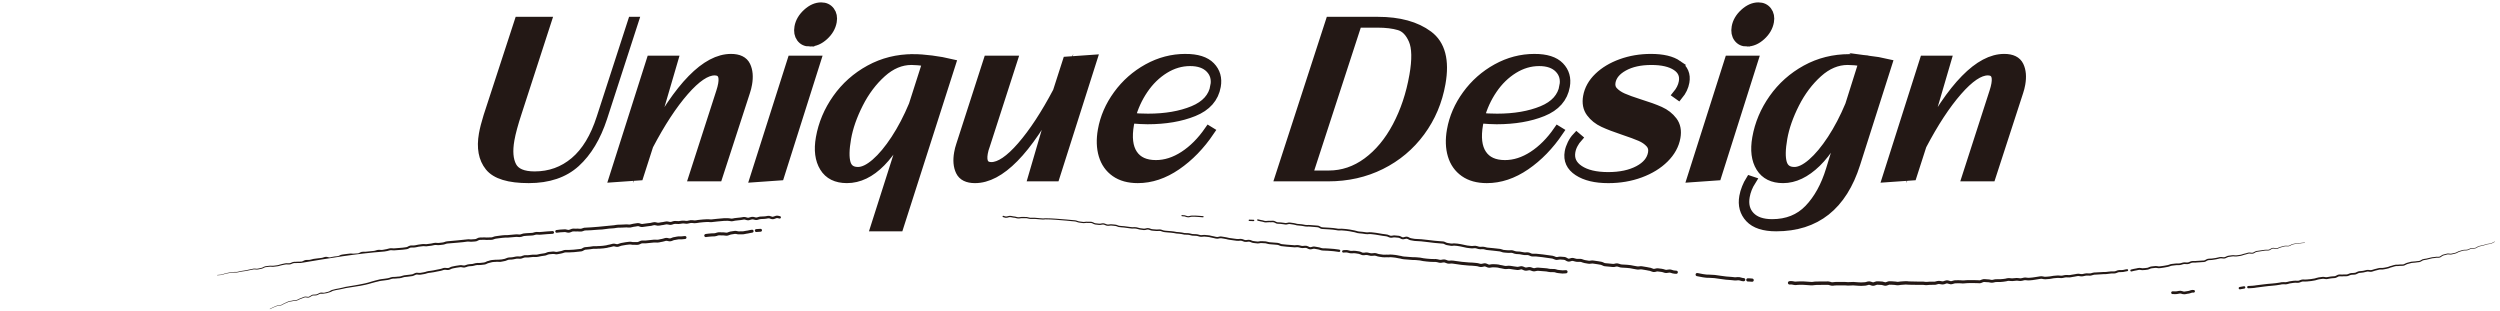 <?xml version="1.0" encoding="UTF-8"?><svg id="_イヤー_2" xmlns="http://www.w3.org/2000/svg" width="724" height="90" viewBox="0 0 724 90"><defs><style>.cls-1,.cls-2{fill:none;}.cls-3{fill:#231815;}.cls-2{stroke:#231815;stroke-miterlimit:10;stroke-width:2.62px;}</style></defs><g id="_イヤー_9"><g id="unique_design"><g id="unique_design-2"><g><path class="cls-3" d="M264.469,16.988c-4.573,0-8.779,1.051-12.617,3.151-3.84,2.102-6.999,4.911-9.479,8.427-2.48,3.517-4.079,7.312-4.798,11.385-.612,3.473-.25,6.304,1.09,8.491,1.338,2.186,3.539,3.28,6.601,3.28,6.976,0,13.21-6.345,18.704-19.04l-10.527,32.999h6.917l15.138-47.278c-1.785-.428-3.691-.772-5.719-1.029-2.028-.258-3.798-.386-5.31-.386Zm.014,13.443c-1.542,3.689-3.267,6.991-5.177,9.906-1.909,2.917-3.814,5.2-5.712,6.851-1.9,1.651-3.605,2.476-5.117,2.476-1.822,0-2.968-.804-3.44-2.412-.473-1.609-.425-4.02,.143-7.237,.559-3.173,1.73-6.518,3.513-10.035,1.782-3.515,4.009-6.474,6.68-8.877,2.671-2.4,5.538-3.602,8.599-3.602,1.084,0,2.594,.128,4.525,.386l-4.014,12.543ZM505.925,12.163c1.434,0,2.809-.6,4.125-1.8,1.317-1.2,2.11-2.573,2.383-4.117,.211-1.2,.011-2.208-.601-3.023-.611-.815-1.48-1.222-2.604-1.222-1.395,0-2.751,.601-4.068,1.801-1.315,1.201-2.105,2.551-2.37,4.052-.22,1.244-.034,2.274,.559,3.088,.593,.815,1.451,1.222,2.575,1.222Zm-199.709,14.345c-3.49,6.604-6.948,11.879-10.376,15.824-3.428,3.946-6.344,5.918-8.747,5.918-2.015,0-2.792-1.308-2.331-3.923,.137-.772,.346-1.522,.629-2.251l7.949-24.637h-7.208l-7.948,24.637c-.238,.686-.428,1.437-.572,2.251-.37,2.101-.215,3.859,.465,5.274,.681,1.415,2.105,2.122,4.276,2.122,7.286,0,15.148-7.997,23.589-23.993l-6.873,23.479h6.511l10.825-34.028-7.357,.515-2.833,8.812ZM183.132,6.181l-9.05,27.916c-1.812,5.661-4.369,9.885-7.669,12.672-3.302,2.789-7.161,4.182-11.579,4.182-3.372,0-5.553-.933-6.541-2.798-.988-1.865-1.196-4.428-.621-7.687,.362-2.058,1.083-4.717,2.161-7.976l8.535-26.309h-8.08l-8.982,27.531c-.627,2.016-1.065,3.731-1.314,5.146-.695,3.946-.114,7.075,1.745,9.391,1.858,2.316,5.655,3.473,11.392,3.473,5.697,0,10.229-1.532,13.6-4.599,3.369-3.065,5.976-7.407,7.82-13.026l9.049-27.916h-.465Zm28.565,10.742c-7.248,0-15.091,7.998-23.53,23.993l6.872-23.478h-6.511l-10.825,34.028,7.358-.515,2.833-8.813c3.442-6.561,6.877-11.803,10.301-15.727,3.424-3.923,6.336-5.885,8.74-5.885,2.015,0,2.797,1.286,2.343,3.859-.122,.687-.308,1.415-.561,2.187l-7.948,24.636h7.15l8.006-24.636c.245-.729,.435-1.48,.571-2.251,.371-2.101,.215-3.86-.465-5.275-.68-1.415-2.125-2.123-4.334-2.123Zm6.814,34.542l7.299-.515,10.618-33.513h-7.092l-10.825,34.028Zm15.999-39.302c1.434,0,2.809-.6,4.126-1.8,1.315-1.2,2.109-2.573,2.382-4.117,.211-1.2,.012-2.208-.601-3.023-.612-.815-1.48-1.222-2.604-1.222-1.396,0-2.751,.601-4.067,1.801-1.316,1.201-2.106,2.551-2.371,4.052-.22,1.244-.033,2.274,.56,3.088,.592,.815,1.45,1.222,2.575,1.222Zm306.391,5.211c-2.028-.258-3.798-.386-5.309-.386-4.574,0-8.77,1.051-12.588,3.151-3.821,2.102-6.971,4.911-9.451,8.427-2.479,3.517-4.079,7.312-4.797,11.385-.62,3.517-.259,6.358,1.083,8.523,1.343,2.166,3.525,3.248,6.548,3.248,3.294,0,6.53-1.544,9.71-4.631s6.208-7.954,9.085-14.601l-5.088,16.66c-1.459,4.76-3.553,8.555-6.281,11.386-2.728,2.83-6.262,4.245-10.602,4.245-2.829,0-4.939-.731-6.328-2.187-1.391-1.459-1.877-3.367-1.462-5.724,.272-1.544,.865-3.045,1.782-4.503l-.384-.129c-.378,.6-.738,1.329-1.084,2.187-.345,.857-.588,1.694-.732,2.509-.438,2.486,.125,4.567,1.689,6.239,1.566,1.672,4.131,2.509,7.697,2.509,11.509,0,19.189-6.09,23.044-18.268l9.242-29.01c-1.823-.428-3.75-.772-5.777-1.029Zm-5.238,13.057c-1.542,3.689-3.268,6.991-5.177,9.906-1.909,2.917-3.815,5.2-5.712,6.851-1.9,1.651-3.606,2.476-5.117,2.476-1.822,0-2.978-.804-3.469-2.412-.492-1.609-.454-4.02,.114-7.237,.559-3.173,1.73-6.518,3.513-10.035,1.782-3.515,4.009-6.474,6.681-8.877,2.67-2.4,5.537-3.602,8.598-3.602,1.201,0,2.71,.128,4.525,.386l-3.956,12.543Zm-192.356-13.508c-3.837,0-7.484,.955-10.94,2.863-3.457,1.909-6.348,4.461-8.674,7.655-2.327,3.195-3.811,6.615-4.454,10.26-.477,2.702-.398,5.114,.235,7.236,.633,2.123,1.803,3.785,3.51,4.985,1.707,1.201,3.876,1.8,6.513,1.8,3.836,0,7.583-1.253,11.244-3.762,3.659-2.509,6.878-5.822,9.658-9.939l-.315-.193c-2.134,3.087-4.536,5.499-7.205,7.236-2.67,1.737-5.382,2.605-8.133,2.605-3.062,0-5.267-1.007-6.617-3.023-1.35-2.016-1.692-4.91-1.027-8.685,.121-.685,.231-1.2,.331-1.543,2.062,.172,3.694,.257,4.896,.257,5.154,0,9.61-.761,13.366-2.283,3.756-1.522,5.937-3.999,6.542-7.43,.401-2.272-.145-4.181-1.635-5.724-1.492-1.544-3.923-2.316-7.294-2.316Zm8.522,8.041c-.56,3.174-2.658,5.511-6.294,7.012-3.637,1.501-7.993,2.251-13.069,2.251-1.9,0-3.551-.085-4.954-.258,.785-2.915,2.015-5.606,3.69-8.072,1.675-2.465,3.688-4.427,6.037-5.886,2.35-1.457,4.823-2.187,7.42-2.187,2.519,0,4.434,.675,5.747,2.026,1.311,1.351,1.787,3.056,1.424,5.114Zm232.927-5.918c-.681-1.415-2.125-2.123-4.333-2.123-7.248,0-15.092,7.998-23.531,23.993l6.873-23.478h-6.511l-10.825,34.028,7.356-.515,2.833-8.813c3.443-6.561,6.876-11.803,10.301-15.727,3.424-3.923,6.336-5.885,8.74-5.885,2.015,0,2.797,1.286,2.343,3.859-.122,.687-.308,1.415-.56,2.187l-7.949,24.636h7.15l8.006-24.636c.245-.729,.435-1.48,.571-2.251,.371-2.101,.216-3.86-.464-5.275Zm-84.006-1.608l-10.825,34.028,7.299-.515,10.618-33.513h-7.092Zm-87.084-7.236c-3.597-2.68-8.476-4.02-14.637-4.02h-13.835l-14.625,45.027h14.068c5.581,0,10.675-1.147,15.284-3.441,4.609-2.293,8.431-5.5,11.462-9.617,3.031-4.117,5.009-8.79,5.931-14.023,1.165-6.604-.052-11.246-3.648-13.926Zm-4.221,11.739c-.953,5.403-2.59,10.292-4.911,14.666-2.322,4.374-5.186,7.815-8.593,10.324-3.407,2.509-7.126,3.763-11.156,3.763h-5.988l14.328-43.998h5.754c2.519,0,4.634,.257,6.346,.771,1.71,.515,3.048,1.887,4.012,4.117,.963,2.23,1.032,5.683,.208,10.356Zm76.422-3.184c-1.761-1.222-4.346-1.834-7.757-1.834-3.062,0-5.926,.483-8.597,1.447-2.67,.965-4.869,2.284-6.597,3.957-1.729,1.672-2.779,3.56-3.15,5.661-.325,1.844-.026,3.388,.898,4.631,.924,1.244,2.146,2.219,3.669,2.927,1.522,.708,3.51,1.469,5.962,2.284,2.05,.686,3.641,1.276,4.776,1.769,1.133,.494,2.047,1.125,2.747,1.898,.697,.771,.946,1.716,.75,2.83-.363,2.058-1.72,3.71-4.07,4.953-2.352,1.244-5.271,1.865-8.758,1.865-3.604,0-6.404-.664-8.397-1.994-1.995-1.329-2.798-3.088-2.413-5.274,.136-.773,.402-1.512,.798-2.22,.396-.707,.786-1.275,1.172-1.704l-.303-.257c-.525,.557-.983,1.233-1.375,2.026-.393,.794-.652,1.554-.78,2.283-.416,2.36,.445,4.236,2.582,5.629,2.138,1.394,5.047,2.09,8.729,2.09,3.333,0,6.418-.524,9.258-1.575,2.84-1.05,5.178-2.486,7.011-4.31,1.831-1.822,2.943-3.848,3.336-6.079,.333-1.887,.028-3.451-.915-4.696-.943-1.243-2.179-2.208-3.704-2.894-1.528-.686-3.539-1.415-6.039-2.187-2.017-.643-3.585-1.211-4.699-1.705-1.114-.492-2.014-1.103-2.699-1.833-.686-.729-.934-1.63-.745-2.701,.318-1.802,1.54-3.291,3.666-4.471,2.127-1.179,4.796-1.769,8.015-1.769,3.139,0,5.549,.557,7.232,1.672,1.683,1.116,2.356,2.637,2.016,4.567-.121,.686-.345,1.34-.666,1.961-.324,.622-.683,1.169-1.074,1.64l.362,.258c.987-1.2,1.601-2.487,1.843-3.859,.371-2.101-.326-3.763-2.086-4.985Zm-41.472-1.834c-3.836,0-7.484,.955-10.939,2.863-3.457,1.909-6.348,4.461-8.674,7.655-2.327,3.195-3.811,6.615-4.454,10.26-.477,2.702-.398,5.114,.234,7.236,.633,2.123,1.804,3.785,3.511,4.985,1.707,1.201,3.876,1.8,6.513,1.8,3.837,0,7.584-1.253,11.244-3.762,3.659-2.509,6.878-5.822,9.658-9.939l-.315-.193c-2.134,3.087-4.536,5.499-7.205,7.236-2.67,1.737-5.382,2.605-8.133,2.605-3.062,0-5.267-1.007-6.617-3.023-1.351-2.016-1.692-4.91-1.027-8.685,.121-.685,.23-1.2,.331-1.543,2.062,.172,3.694,.257,4.896,.257,5.154,0,9.61-.761,13.366-2.283,3.756-1.522,5.937-3.999,6.542-7.43,.4-2.272-.145-4.181-1.635-5.724-1.492-1.544-3.923-2.316-7.294-2.316Zm8.523,8.041c-.56,3.174-2.658,5.511-6.294,7.012-3.637,1.501-7.993,2.251-13.069,2.251-1.9,0-3.551-.085-4.954-.258,.785-2.915,2.015-5.606,3.69-8.072,1.675-2.465,3.688-4.427,6.037-5.886,2.35-1.457,4.823-2.187,7.42-2.187,2.519,0,4.434,.675,5.747,2.026,1.311,1.351,1.787,3.056,1.424,5.114Z"/><path class="cls-2" d="M264.469,16.988c-4.573,0-8.779,1.051-12.617,3.151-3.84,2.102-6.999,4.911-9.479,8.427-2.48,3.517-4.079,7.312-4.798,11.385-.612,3.473-.25,6.304,1.09,8.491,1.338,2.186,3.539,3.28,6.601,3.28,6.976,0,13.21-6.345,18.704-19.04l-10.527,32.999h6.917l15.138-47.278c-1.785-.428-3.691-.772-5.719-1.029-2.028-.258-3.798-.386-5.31-.386Zm.014,13.443c-1.542,3.689-3.267,6.991-5.177,9.906-1.909,2.917-3.814,5.2-5.712,6.851-1.9,1.651-3.605,2.476-5.117,2.476-1.822,0-2.968-.804-3.44-2.412-.473-1.609-.425-4.02,.143-7.237,.559-3.173,1.73-6.518,3.513-10.035,1.782-3.515,4.009-6.474,6.68-8.877,2.671-2.4,5.538-3.602,8.599-3.602,1.084,0,2.594,.128,4.525,.386l-4.014,12.543ZM505.925,12.163c1.434,0,2.809-.6,4.125-1.8,1.317-1.2,2.11-2.573,2.383-4.117,.211-1.2,.011-2.208-.601-3.023-.611-.815-1.48-1.222-2.604-1.222-1.395,0-2.751,.601-4.068,1.801-1.315,1.201-2.105,2.551-2.37,4.052-.22,1.244-.034,2.274,.559,3.088,.593,.815,1.451,1.222,2.575,1.222Zm-199.709,14.345c-3.49,6.604-6.948,11.879-10.376,15.824-3.428,3.946-6.344,5.918-8.747,5.918-2.015,0-2.792-1.308-2.331-3.923,.137-.772,.346-1.522,.629-2.251l7.949-24.637h-7.208l-7.948,24.637c-.238,.686-.428,1.437-.572,2.251-.37,2.101-.215,3.859,.465,5.274,.681,1.415,2.105,2.122,4.276,2.122,7.286,0,15.148-7.997,23.589-23.993l-6.873,23.479h6.511l10.825-34.028-7.357,.515-2.833,8.812ZM183.132,6.181l-9.05,27.916c-1.812,5.661-4.369,9.885-7.669,12.672-3.302,2.789-7.161,4.182-11.579,4.182-3.372,0-5.553-.933-6.541-2.798-.988-1.865-1.196-4.428-.621-7.687,.362-2.058,1.083-4.717,2.161-7.976l8.535-26.309h-8.08l-8.982,27.531c-.627,2.016-1.065,3.731-1.314,5.146-.695,3.946-.114,7.075,1.745,9.391,1.858,2.316,5.655,3.473,11.392,3.473,5.697,0,10.229-1.532,13.6-4.599,3.369-3.065,5.976-7.407,7.82-13.026l9.049-27.916h-.465Zm28.565,10.742c-7.248,0-15.091,7.998-23.53,23.993l6.872-23.478h-6.511l-10.825,34.028,7.358-.515,2.833-8.813c3.442-6.561,6.877-11.803,10.301-15.727,3.424-3.923,6.336-5.885,8.74-5.885,2.015,0,2.797,1.286,2.343,3.859-.122,.687-.308,1.415-.561,2.187l-7.948,24.636h7.15l8.006-24.636c.245-.729,.435-1.48,.571-2.251,.371-2.101,.215-3.86-.465-5.275-.68-1.415-2.125-2.123-4.334-2.123Zm6.814,34.542l7.299-.515,10.618-33.513h-7.092l-10.825,34.028Zm15.999-39.302c1.434,0,2.809-.6,4.126-1.8,1.315-1.2,2.109-2.573,2.382-4.117,.211-1.2,.012-2.208-.601-3.023-.612-.815-1.48-1.222-2.604-1.222-1.396,0-2.751,.601-4.067,1.801-1.316,1.201-2.106,2.551-2.371,4.052-.22,1.244-.033,2.274,.56,3.088,.592,.815,1.45,1.222,2.575,1.222Zm306.391,5.211c-2.028-.258-3.798-.386-5.309-.386-4.574,0-8.77,1.051-12.588,3.151-3.821,2.102-6.971,4.911-9.451,8.427-2.479,3.517-4.079,7.312-4.797,11.385-.62,3.517-.259,6.358,1.083,8.523,1.343,2.166,3.525,3.248,6.548,3.248,3.294,0,6.53-1.544,9.71-4.631s6.208-7.954,9.085-14.601l-5.088,16.66c-1.459,4.76-3.553,8.555-6.281,11.386-2.728,2.83-6.262,4.245-10.602,4.245-2.829,0-4.939-.731-6.328-2.187-1.391-1.459-1.877-3.367-1.462-5.724,.272-1.544,.865-3.045,1.782-4.503l-.384-.129c-.378,.6-.738,1.329-1.084,2.187-.345,.857-.588,1.694-.732,2.509-.438,2.486,.125,4.567,1.689,6.239,1.566,1.672,4.131,2.509,7.697,2.509,11.509,0,19.189-6.09,23.044-18.268l9.242-29.01c-1.823-.428-3.75-.772-5.777-1.029Zm-5.238,13.057c-1.542,3.689-3.268,6.991-5.177,9.906-1.909,2.917-3.815,5.2-5.712,6.851-1.9,1.651-3.606,2.476-5.117,2.476-1.822,0-2.978-.804-3.469-2.412-.492-1.609-.454-4.02,.114-7.237,.559-3.173,1.73-6.518,3.513-10.035,1.782-3.515,4.009-6.474,6.681-8.877,2.67-2.4,5.537-3.602,8.598-3.602,1.201,0,2.71,.128,4.525,.386l-3.956,12.543Zm-192.356-13.508c-3.837,0-7.484,.955-10.94,2.863-3.457,1.909-6.348,4.461-8.674,7.655-2.327,3.195-3.811,6.615-4.454,10.26-.477,2.702-.398,5.114,.235,7.236,.633,2.123,1.803,3.785,3.51,4.985,1.707,1.201,3.876,1.8,6.513,1.8,3.836,0,7.583-1.253,11.244-3.762,3.659-2.509,6.878-5.822,9.658-9.939l-.315-.193c-2.134,3.087-4.536,5.499-7.205,7.236-2.67,1.737-5.382,2.605-8.133,2.605-3.062,0-5.267-1.007-6.617-3.023-1.35-2.016-1.692-4.91-1.027-8.685,.121-.685,.231-1.2,.331-1.543,2.062,.172,3.694,.257,4.896,.257,5.154,0,9.61-.761,13.366-2.283,3.756-1.522,5.937-3.999,6.542-7.43,.401-2.272-.145-4.181-1.635-5.724-1.492-1.544-3.923-2.316-7.294-2.316Zm8.522,8.041c-.56,3.174-2.658,5.511-6.294,7.012-3.637,1.501-7.993,2.251-13.069,2.251-1.9,0-3.551-.085-4.954-.258,.785-2.915,2.015-5.606,3.69-8.072,1.675-2.465,3.688-4.427,6.037-5.886,2.35-1.457,4.823-2.187,7.42-2.187,2.519,0,4.434,.675,5.747,2.026,1.311,1.351,1.787,3.056,1.424,5.114Zm232.927-5.918c-.681-1.415-2.125-2.123-4.333-2.123-7.248,0-15.092,7.998-23.531,23.993l6.873-23.478h-6.511l-10.825,34.028,7.356-.515,2.833-8.813c3.443-6.561,6.876-11.803,10.301-15.727,3.424-3.923,6.336-5.885,8.74-5.885,2.015,0,2.797,1.286,2.343,3.859-.122,.687-.308,1.415-.56,2.187l-7.949,24.636h7.15l8.006-24.636c.245-.729,.435-1.48,.571-2.251,.371-2.101,.216-3.86-.464-5.275Zm-84.006-1.608l-10.825,34.028,7.299-.515,10.618-33.513h-7.092Zm-87.084-7.236c-3.597-2.68-8.476-4.02-14.637-4.02h-13.835l-14.625,45.027h14.068c5.581,0,10.675-1.147,15.284-3.441,4.609-2.293,8.431-5.5,11.462-9.617,3.031-4.117,5.009-8.79,5.931-14.023,1.165-6.604-.052-11.246-3.648-13.926Zm-4.221,11.739c-.953,5.403-2.59,10.292-4.911,14.666-2.322,4.374-5.186,7.815-8.593,10.324-3.407,2.509-7.126,3.763-11.156,3.763h-5.988l14.328-43.998h5.754c2.519,0,4.634,.257,6.346,.771,1.71,.515,3.048,1.887,4.012,4.117,.963,2.23,1.032,5.683,.208,10.356Zm76.422-3.184c-1.761-1.222-4.346-1.834-7.757-1.834-3.062,0-5.926,.483-8.597,1.447-2.67,.965-4.869,2.284-6.597,3.957-1.729,1.672-2.779,3.56-3.15,5.661-.325,1.844-.026,3.388,.898,4.631,.924,1.244,2.146,2.219,3.669,2.927,1.522,.708,3.51,1.469,5.962,2.284,2.05,.686,3.641,1.276,4.776,1.769,1.133,.494,2.047,1.125,2.747,1.898,.697,.771,.946,1.716,.75,2.83-.363,2.058-1.72,3.71-4.07,4.953-2.352,1.244-5.271,1.865-8.758,1.865-3.604,0-6.404-.664-8.397-1.994-1.995-1.329-2.798-3.088-2.413-5.274,.136-.773,.402-1.512,.798-2.22,.396-.707,.786-1.275,1.172-1.704l-.303-.257c-.525,.557-.983,1.233-1.375,2.026-.393,.794-.652,1.554-.78,2.283-.416,2.36,.445,4.236,2.582,5.629,2.138,1.394,5.047,2.09,8.729,2.09,3.333,0,6.418-.524,9.258-1.575,2.84-1.05,5.178-2.486,7.011-4.31,1.831-1.822,2.943-3.848,3.336-6.079,.333-1.887,.028-3.451-.915-4.696-.943-1.243-2.179-2.208-3.704-2.894-1.528-.686-3.539-1.415-6.039-2.187-2.017-.643-3.585-1.211-4.699-1.705-1.114-.492-2.014-1.103-2.699-1.833-.686-.729-.934-1.63-.745-2.701,.318-1.802,1.54-3.291,3.666-4.471,2.127-1.179,4.796-1.769,8.015-1.769,3.139,0,5.549,.557,7.232,1.672,1.683,1.116,2.356,2.637,2.016,4.567-.121,.686-.345,1.34-.666,1.961-.324,.622-.683,1.169-1.074,1.64l.362,.258c.987-1.2,1.601-2.487,1.843-3.859,.371-2.101-.326-3.763-2.086-4.985Zm-41.472-1.834c-3.836,0-7.484,.955-10.939,2.863-3.457,1.909-6.348,4.461-8.674,7.655-2.327,3.195-3.811,6.615-4.454,10.26-.477,2.702-.398,5.114,.234,7.236,.633,2.123,1.804,3.785,3.511,4.985,1.707,1.201,3.876,1.8,6.513,1.8,3.837,0,7.584-1.253,11.244-3.762,3.659-2.509,6.878-5.822,9.658-9.939l-.315-.193c-2.134,3.087-4.536,5.499-7.205,7.236-2.67,1.737-5.382,2.605-8.133,2.605-3.062,0-5.267-1.007-6.617-3.023-1.351-2.016-1.692-4.91-1.027-8.685,.121-.685,.23-1.2,.331-1.543,2.062,.172,3.694,.257,4.896,.257,5.154,0,9.61-.761,13.366-2.283,3.756-1.522,5.937-3.999,6.542-7.43,.4-2.272-.145-4.181-1.635-5.724-1.492-1.544-3.923-2.316-7.294-2.316Zm8.523,8.041c-.56,3.174-2.658,5.511-6.294,7.012-3.637,1.501-7.993,2.251-13.069,2.251-1.9,0-3.551-.085-4.954-.258,.785-2.915,2.015-5.606,3.69-8.072,1.675-2.465,3.688-4.427,6.037-5.886,2.35-1.457,4.823-2.187,7.42-2.187,2.519,0,4.434,.675,5.747,2.026,1.311,1.351,1.787,3.056,1.424,5.114Z"/></g><g><path class="cls-3" d="M78.169,89.436c.29-.126,.563-.298,.857-.436l.892-.376c.285-.129,.609-.264,.939-.26,.324-.017,.628-.048,.897-.214,.27-.152,.542-.358,.86-.454,.292-.108,.568-.276,.876-.397,.311-.13,.649-.152,.959-.2,.296-.047,.627-.17,.955-.168,.325-.018,.619-.057,.892-.212,.27-.143,.571-.331,.887-.408,.293-.099,.579-.252,.897-.355,.343-.134,.703-.02,.996,.002,.599,.139,.991-.669,1.757-.644,.333-.018,.65,.015,.921-.081,.277-.094,.537-.294,.863-.418,.347-.142,.714-.055,1.009-.039,.289,.035,.578-.089,.903-.154,.311-.089,.64-.12,.882-.264,.256-.141,.553-.368,.902-.43,.621-.17,1.244-.325,1.882-.413,.633-.107,1.252-.29,1.878-.433,2.517-.472,5.095-.73,7.53-1.543,.329-.064,.589-.157,.916-.259,.33-.096,.648-.16,.955-.243,.617-.193,1.265-.217,1.899-.319l.954-.14c.29-.044,.567-.171,.897-.271,.328-.114,.722-.119,1.023-.113,.157-0,.305-.005,.438-.029,.167-.031,.348-.046,.51-.053,.334-.015,.618-.018,.899-.104,.289-.079,.595-.21,.949-.273,.699-.08,1.254-.132,1.912-.231,.151-.022,.335-.04,.46-.065,.119-.03,.249-.091,.389-.163,.256-.143,.664-.334,1.043-.29,.363,.022,.642,.096,.9,.036l.95-.164c.313-.04,.565-.139,.896-.244,.337-.116,.67-.126,.981-.169,.643-.047,1.264-.226,1.896-.344l.946-.183c.286-.042,.556-.16,.892-.262,.161-.046,.353-.096,.552-.092,.191,0,.36,.028,.515,.048,.328,.046,.508,.036,.781-.102,.135-.063,.28-.143,.448-.214,.167-.076,.39-.111,.527-.139l.945-.19,.954-.137,.238-.034c.102-.016,.211-.019,.306-.012,.192,.014,.358,.054,.508,.081,.304,.068,.476,.033,.788-.084,.268-.108,.661-.254,1.003-.265,.34-.029,.656-.024,.938-.072,.283-.046,.583-.152,.92-.227,.346-.089,.734-.064,1.026-.058,.159,.003,.279-.006,.431-.027l.479-.056c.32-.051,.661-.041,.867-.151,.237-.104,.592-.335,.958-.371,1.131-.477,2.757-.256,3.818-.424l.9-.186c.25-.068,.529-.257,.928-.345,.379-.066,.7-.05,1.004-.071,.28-.01,.612-.108,.923-.163l.472-.097c.192-.029,.381-.023,.547-.012,.342,.023,.6,.053,.839-.031,.263-.076,.561-.25,.966-.31,.382-.048,.714,.003,.995-.01,.251-.017,.62-.069,.924-.102l.491-.057c.194-.019,.374-.009,.537,.001,.343,.027,.557,.03,.863-.046,.291-.065,.63-.162,.97-.202l.954-.141c.283-.021,.485-.141,.835-.279,.149-.063,.406-.124,.545-.126l.479-.047,.479-.047c.155-.024,.417-.028,.577,.004,.378,.055,.573,.135,.857,.057l.947-.18c.266-.03,.512-.149,.863-.263,.362-.126,.777-.103,1.076-.087,.156,.007,.301,.011,.428-.003,.152-.021,.353-.032,.513-.033,.352,.001,.59-.004,.92-.049l1.917-.209,.226-.026c.037-.005,.085-.021,.139-.046,.109-.048,.237-.13,.387-.217,.15-.085,.334-.186,.58-.222l.483-.04c.646-.033,1.267-.149,1.919-.243,.38-.036,.708,.01,.985-.005,.115-.004,.31-.034,.482-.037l.487-.009c.543-.039,1.311-.104,1.828-.206,.262-.072,.668-.193,.963-.221,.264-.046,.566-.171,.939-.237,.443-.087,.834,.078,1.083,.115,.143,.023,.207,.027,.323,0,.113-.025,.246-.077,.395-.138,.282-.144,.759-.219,1.031-.265,.316-.054,.631-.125,.95-.165l.957-.115c.412-.061,.795,.065,1.046,.088,.17,.024,.64-.039,.933-.001,.157,.006,.301,.01,.43-.002,.105-.007,.186-.038,.321-.1,.127-.06,.272-.143,.452-.219,.171-.081,.443-.128,.608-.126,.366-.013,.683,.027,.944,.001l1.907-.198,.479-.05c.197-.021,.384-.015,.551-.005,.352,.023,.575,.043,.855-.021,.277-.054,.616-.161,.971-.199,.231-.026,.517-.158,.888-.247,.172-.046,.436-.067,.63-.032,.197,.028,.359,.074,.501,.104,.293,.064,.375,.042,.681-.085,.14-.059,.298-.135,.493-.194,.09-.029,.223-.053,.309-.062l.212-.032c.291-.051,.614-.141,.986-.175,.373-.031,.7,.001,.981-.013,.269-.019,.624-.065,.931-.096l.008-.001c.238-.024,.45,.149,.475,.387,.024,.238-.149,.45-.388,.474l-.002,0c-.332,.031-.615,.071-.986,.096-.361,.013-.677-.017-.945,.006-.269,.021-.569,.1-.911,.161l-.265,.038c-.073,.009-.1,.013-.163,.031-.113,.033-.247,.093-.403,.16-.157,.065-.338,.141-.568,.172-.24,.032-.451-.007-.623-.043-.172-.038-.321-.078-.441-.095-.124-.018-.186-.012-.326,.017-.255,.053-.56,.201-.969,.257-.287,.027-.563,.116-.916,.186-.351,.083-.777,.054-1.064,.031-.153-.01-.289-.013-.412-0l-.479,.048-1.928,.192c-.38,.03-.707-.015-.982-.003-.157,.006-.206,.014-.331,.064-.117,.048-.253,.123-.416,.2-.154,.075-.379,.161-.597,.172-.191,.016-.369,.009-.533,.002-.349-.04-.521,.026-.991-.007-.383-.05-.632-.135-.864-.092l-.957,.111c-.319,.038-.633,.108-.95,.161-.36,.066-.526,.075-.831,.21-.149,.059-.315,.128-.516,.173-.197,.051-.46,.041-.632,.003-.376-.075-.614-.169-.814-.117-.262,.041-.561,.162-.929,.231-.346,.038-.556,.113-.915,.206-.743,.138-1.263,.167-1.999,.221l-.476,.006-.479,.035c-.365,.012-.68-.03-.941-.002-.62,.088-1.264,.203-1.903,.233l-.478,.038c-.073,.009-.184,.055-.311,.13-.128,.072-.27,.167-.455,.249-.092,.041-.197,.079-.319,.098l-.252,.029-1.917,.2c-.308,.043-.712,.056-1.003,.05-.162,.002-.282,.006-.449,.027-.192,.019-.37,.012-.534,.004-.339-.017-.582-.034-.834,.052-.26,.079-.604,.24-.981,.284l-.947,.176c-.129,.037-.401,.05-.568,.019l-.482-.082c-.158-.023-.219-.023-.383-.005l-.48,.044c-.327,.042-.65,.029-.871,.13-.245,.094-.623,.288-.989,.314l-.954,.137c-.3,.034-.581,.115-.917,.188-.318,.087-.755,.089-1.051,.056-.157-.011-.3-.017-.426-.005l-.466,.052c-.335,.034-.603,.076-.993,.103-.36,.009-.672-.035-.93,0-.237,.026-.512,.174-.863,.283-.378,.126-.778,.074-1.072,.054-.154-.01-.289-.014-.414,.005l-.472,.095c-.322,.054-.61,.148-.974,.164-.337,.019-.662,.011-.918,.056-.235,.042-.508,.215-.875,.327l-.988,.2c-.167,.029-.292,.068-.495,.088-.195,.014-.372-.002-.533-.017-.335-.049-.531-.009-.915,.022-.335,.018-.644,.015-.916,.07-.28,.054-.583,.173-.937,.24-.286,.025-.481,.172-.827,.326-.383,.171-.71,.138-1.021,.191l-.479,.054c-.166,.024-.367,.038-.53,.032-.348-.008-.61-.03-.892,.04-.29,.061-.599,.171-.952,.229-.353,.056-.683,.048-.983,.073-.306,.014-.522,.103-.851,.227-.158,.057-.327,.115-.526,.142-.217,.027-.405-.006-.57-.036-.166-.032-.314-.065-.442-.075-.065-.004-.117-.003-.175,.005l-.238,.033-.954,.133-.945,.186c-.176,.036-.274,.047-.403,.102-.129,.053-.267,.127-.422,.2-.299,.175-.788,.215-1.094,.147-.347-.051-.546-.074-.838,.023-.279,.081-.604,.22-.958,.273l-.946,.179c-.631,.115-1.252,.292-1.896,.336-.324,.042-.641,.052-.915,.148-.281,.089-.635,.217-.962,.255l-.95,.159c-.379,.076-.742-.021-1.018-.033-.275-.027-.477,.075-.781,.23-.146,.073-.308,.154-.501,.202-.19,.038-.327,.046-.493,.07l-.969,.128c-.337,.04-.655,.045-.946,.096-.281,.046-.572,.167-.902,.258-.338,.102-.704,.106-1.01,.118-.159,.007-.299,.017-.448,.044-.183,.031-.358,.034-.522,.034-.339-.004-.599-.006-.884,.088-.285,.083-.6,.225-.947,.279l-.954,.136c-.634,.1-1.282,.12-1.9,.305-.314,.08-.627,.142-.915,.222-.287,.087-.636,.201-.94,.254-2.47,.791-5.038,1.017-7.559,1.461-.627,.136-1.247,.312-1.881,.411-.639,.081-1.263,.228-1.885,.392-.964,.592-2.584,.921-3.674,.835-.278,.098-.541,.297-.874,.411-.346,.114-.687,.067-.991,.083-.313-.003-.553,.124-.822,.315-.244,.185-.62,.373-.969,.306-.336-.033-.634-.132-.909-.022-.295,.092-.582,.24-.898,.344-.315,.075-.564,.234-.863,.387-.293,.164-.654,.211-.968,.222-.324-.005-.603,.104-.941,.156-.324,.046-.638,.063-.925,.181-.292,.11-.571,.276-.883,.388-.304,.088-.554,.276-.844,.435-.287,.176-.645,.211-.958,.221-.324-.006-.604,.112-.906,.241l-.888,.363c-.289,.131-.564,.3-.865,.428-.025,.011-.055-.001-.065-.027-.011-.025,.001-.055,.026-.065Z"/><path class="cls-3" d="M204.318,67.779l.275-.049,.21-.025,.421-.05c.281-.033,.561-.074,.844-.073l.848-.026c.194-.011,.425-.108,.73-.202,.308-.109,.726-.119,1.001-.088l.405,.03c.134,.008,.189-.007,.412-.011,.362,.009,.642,.088,.862,.097,.205,.018,.343-.04,.63-.154,.133-.053,.286-.115,.468-.157l.476-.074,.839-.127c.376-.054,.73,.07,.96,.111,.122,.026,.223,.035,.297,.029,.164-.014,.321-.015,.469-.013,.61,.042,.962-.025,1.601-.166,.362-.05,.502-.059,.802-.142,.248-.078,.667-.132,.868-.154l.04-.004c.232-.026,.441,.142,.467,.375,.025,.229-.138,.436-.366,.466-.359,.047-.503,.061-.799,.143-.245,.079-.667,.133-.865,.159-.25,.043-.528,.123-.853,.165-.333,.042-.637,.022-.906,.02-.135-.002-.261,.001-.378,.011-.208,.017-.39-.01-.545-.041-.32-.063-.521-.134-.712-.095l-.837,.131c-.328,.049-.412,.053-.696,.175-.23,.101-.638,.258-1.005,.221-.346-.022-.618-.094-.823-.092-.06-.001-.286,.023-.436,.012l-.44-.03c-.286-.02-.445-.02-.676,.056-.234,.068-.529,.205-.903,.239l-.847,.029c-.283-.001-.563,.038-.844,.071l-.421,.048-.21,.024-.142,.025-.065,.011c-.242,.043-.473-.119-.516-.361-.043-.242,.118-.473,.36-.515Z"/><path class="cls-3" d="M218.998,66.349l1.227-.082c.23-.016,.431,.157,.447,.388,.017,.231-.157,.431-.388,.447l-1.231,.088c-.232,.016-.434-.158-.45-.39-.017-.232,.158-.434,.39-.45l.005-0Z"/><path class="cls-3" d="M342.308,62.29c.266,.022,.481,.012,.79,.061,.279,.059,.515,.174,.742,.228,.425,.139,.9-.189,1.488-.152,.514,.013,1.029-.022,1.54,.046,.511,.052,1.024,.089,1.54,.114,.096,.005,.17,.086,.166,.182-.005,.096-.086,.17-.183,.166l-.005-0c-.511-.027-1.022-.065-1.534-.12-.51-.069-1.025-.036-1.539-.052-.446-.059-.943,.296-1.552,.137-.272-.068-.504-.182-.729-.228-.199-.036-.5-.037-.746-.057-.09-.005-.159-.082-.153-.171,.005-.09,.086-.158,.176-.153Z"/><path class="cls-3" d="M361.818,63.601l1.209,.042,.029,.001c.111,.004,.199,.097,.195,.208-.004,.111-.097,.198-.208,.195h-.001l-1.249-.047c-.11-.004-.196-.097-.192-.207,.004-.11,.097-.196,.208-.192l.01,0Z"/><path class="cls-3" d="M364.288,63.514c.345,.059,.646,.177,.931,.212,.336,.02,.678,.153,.959,.224,.285,.081,.551,.05,.883,.009,.163-.018,.334-.036,.518-.024,.163,.015,.298,.014,.459,.008,.32-.001,.635-.071,1.037,.054,.347,.13,.605,.337,.843,.37,.617,.031,1.28,.025,1.907,.156l.472,.072c.117,.011,.257-.015,.406-.051,.15-.036,.312-.083,.498-.105,.202-.026,.382,.014,.529,.032l.959,.129c.355,.049,.661,.17,.951,.225,.598,.088,1.275,.066,1.895,.215,.318,.049,.635,.139,.924,.122,.298-.007,.656-.035,.992,.009l1.922,.151c.164,.02,.304,.004,.522,.07,.189,.063,.338,.156,.477,.235,.282,.187,.457,.212,.821,.22,1.28,.098,2.573,.088,3.839,.314l.476,.078c.143,.022,.281,.018,.437,.011,.29-.029,.698-.032,1.006,.008,.642,.041,1.28,.111,1.915,.211,.312,.033,.679,.111,.972,.186,.157,.036,.29,.063,.453,.084,.185,.027,.351,.079,.507,.129,.324,.112,.548,.172,.892,.185l.96,.087,.954,.135c.297,.061,.548,.004,.906-.026,.375-.03,.703,.044,1.014,.062,.32,.03,.64,.059,.957,.113,.637,.088,1.269,.201,1.901,.316l.956,.122c.148,.022,.327,.029,.522,.092,.18,.058,.333,.133,.474,.195,.297,.136,.471,.171,.776,.111,.149-.025,.311-.062,.495-.08,.189-.024,.403,.01,.543,.02l.96,.085c.432,.065,.705,.299,.954,.389,.229,.107,.409,.044,.752-.054,.161-.044,.343-.096,.567-.087,.229,.012,.418,.095,.573,.172,.158,.079,.292,.159,.417,.214,.132,.061,.199,.066,.382,.097l.95,.162c2.57,.039,5.104,.572,7.67,.7l.48,.035c.135-.004,.404,.058,.552,.133,.345,.154,.551,.3,.808,.316l.951,.156c.283,.065,.513-.003,.883-.041,1.435,.048,2.634,.364,3.876,.625l.95,.108c.169,.016,.317,.043,.429,.037,.129-.002,.278-.024,.443-.045,.324-.064,.793-.014,1.092,.097,.325,.099,.585,.191,.84,.186,.275,.005,.607-.062,1.003-.018,.374,.049,.686,.165,.97,.225,.573,.092,1.265,.087,1.886,.183l1.935,.214c.388,.076,.682,.228,.937,.283,.245,.044,.62,.052,.923,.08,.353,.024,.563,.057,.888,.023,.299-.032,.751-.033,1.094,.097,.346,.115,.581,.225,.844,.237,.287,.027,.611,.014,.965,.048,.34,.048,.638,.116,.959,.173,.344,.08,.542,.08,.887,.055,.163-.009,.342-.018,.537-0,.208,.015,.421,.086,.578,.154,.342,.146,.533,.257,.777,.251,.268,.013,.594-.045,.985-.011l.971,.099c.638,.076,1.28,.117,1.912,.233,.638,.115,1.259,.177,1.922,.26,.44,.081,.724,.279,.959,.343,.198,.073,.393,.019,.755-.05,.168-.032,.382-.06,.605-.033l.48,.036,.48,.036c.089,.009,.139,.005,.261,.025,.127,.023,.238,.064,.332,.109,.359,.183,.61,.382,.737,.385,.113,.029,.403-.103,.792-.2,.5-.1,.854,.079,1.148,.146,.312,.093,.507,.126,.815,.11,.299-.007,.671-.058,1.088,.057,.373,.109,.65,.254,.862,.278l.943,.158,.237,.04c.048,.005,.104,.006,.166,.003,.125-.006,.272-.031,.443-.054,.169-.022,.367-.044,.591-.018l.478,.064c.318,.046,.638,.077,.954,.137l.97,.165c.466,.093,.74,.311,.959,.372,.059,.019,.081,.024,.147,.031l.24,.021,.48,.043,.959,.091c.313,.02,.683,.094,.831,.055,.239-.027,.59-.206,1.089-.139,.416,.069,.714,.225,.96,.279,.212,.047,.611,.043,.907,.067,.657,.049,1.249,.05,1.956,.167,.344,.074,.612,.139,.908,.178l.949,.168c.263,.062,.478-.007,.864-.042,.163-.021,.443-.012,.573,.021l.475,.079c.307,.057,.64,.096,.989,.165l.466,.099c.149,.035,.256,.03,.502,.088,.4,.113,.675,.28,.877,.311,.137,.042,.394-.052,.776-.136,.164-.048,.5-.036,.616-.01l.478,.059,.479,.059c.163,.014,.4,.064,.555,.118,.333,.109,.602,.213,.78,.198,.222,0,.536-.124,.985-.122,.46,.027,.773,.189,1.041,.258,.217,.074,.55,.063,.856,.096l.048,.005c.251,.027,.433,.253,.406,.504-.027,.251-.253,.433-.504,.406l-.004-0c-.331-.039-.652-.013-1.053-.13-.348-.104-.631-.222-.819-.224-.198-.014-.501,.096-.923,.121-.473,.01-.809-.161-1.085-.24-.15-.047-.229-.065-.385-.082l-.478-.059-.479-.059c-.201-.026-.19-.025-.341-.001-.242,.033-.606,.222-1.115,.136-.433-.092-.716-.275-.939-.326-.065-.021-.283-.039-.447-.076l-.476-.101c-.28-.057-.585-.094-.911-.153-.327-.044-.641-.136-.861-.099-.25,.02-.679,.119-1.052,.039l-.949-.169c-.341-.044-.698-.129-.982-.191-.56-.093-1.259-.113-1.882-.156-.342-.033-.593-.002-1.011-.086-.379-.096-.663-.236-.886-.265-.148-.038-.415,.062-.805,.136-.492,.064-.761-.04-1.087-.05l-.959-.092-.479-.043-.24-.022c-.093-.009-.229-.038-.322-.071-.39-.142-.651-.323-.824-.344l-.929-.164c-.315-.062-.635-.095-.953-.142l-.477-.066c-.096-.012-.221-.005-.37,.015-.147,.018-.317,.048-.514,.058-.099,.004-.205,.003-.316-.01l-.237-.041-.957-.166c-.428-.069-.726-.243-.971-.306-.207-.065-.489-.044-.828-.031-.744,.081-1.536-.381-1.818-.284-.236,.03-.537,.246-1.078,.205-.521-.101-.761-.376-.981-.462-.093-.075-.534-.066-.822-.102l-.48-.038c-.097-.013-.206-.003-.353,.023-.145,.025-.309,.065-.507,.085-.191,.026-.454-0-.639-.064-.378-.126-.645-.295-.845-.321-.612-.079-1.269-.15-1.896-.267-.632-.12-1.274-.163-1.912-.243l-.945-.102c-.25-.028-.566,.021-.94,.009-.412,.003-.806-.212-1.048-.317-.138-.058-.233-.089-.347-.099-.125-.012-.268-.008-.425,0-.296,.03-.745,.015-1.027-.066-.311-.058-.641-.131-.936-.175-.286-.031-.606-.02-.959-.053-.385-.024-.746-.19-1.007-.276-.266-.096-.472-.09-.811-.067-.316,.039-.748-.009-1.035-.033-.335-.036-.607-.027-.994-.099-.371-.092-.658-.238-.903-.281l-1.896-.218c-.648-.105-1.252-.088-1.946-.204-.343-.079-.639-.186-.904-.219-.245-.034-.555,.019-.921,.018-.394,.001-.749-.134-1.035-.221-.31-.097-.494-.123-.807-.077-.153,.018-.323,.044-.515,.047-.211,.003-.38-.033-.531-.046l-.963-.115c-1.263-.282-2.579-.592-3.709-.64-.265,.025-.68,.115-1.032,.033l-.95-.161c-.396-.035-.742-.267-.98-.369-.2-.112-.535-.086-.859-.125-2.565-.142-5.097-.689-7.665-.741l-.949-.167c-.133-.021-.388-.062-.546-.146-.169-.077-.31-.163-.439-.228-.271-.142-.398-.141-.72-.05-.149,.041-.313,.094-.512,.119-.201,.03-.448-.016-.613-.091-.345-.146-.597-.336-.812-.357l-.959-.09c-.179-.014-.286-.036-.417-.02-.136,.012-.288,.045-.457,.072-.329,.087-.816-.001-1.094-.157-.152-.068-.289-.134-.416-.175-.11-.04-.255-.048-.425-.073l-.955-.127c-.632-.117-1.264-.233-1.9-.323-.316-.055-.636-.085-.956-.116-.328-.024-.639-.088-.906-.063-.28,.023-.674,.091-1.013,.019l-.953-.139-.959-.09c-.302-.005-.705-.104-.986-.21-.149-.049-.291-.092-.424-.112-.156-.02-.337-.056-.493-.093-.33-.083-.591-.142-.918-.18-.635-.102-1.272-.175-1.914-.218-.332-.04-.567-.035-.917-.009-.164,.008-.35,.012-.524-.015l-.475-.08c-1.266-.23-2.558-.225-3.836-.328-.175-.021-.288,.003-.514-.055-.197-.056-.35-.15-.49-.23-.297-.19-.451-.236-.814-.247l-1.92-.158c-.303-.041-.588-.017-.933-.01-.357,.013-.667-.081-.982-.129-.635-.154-1.258-.126-1.93-.228-.34-.07-.639-.187-.922-.224l-.95-.131c-.171-.022-.311-.053-.429-.033-.134,.015-.283,.056-.445,.094-.162,.037-.342,.077-.546,.06l-.481-.074c-.636-.135-1.263-.127-1.928-.166-.405-.078-.66-.308-.918-.393-.215-.08-.561-.043-.876-.034-.161,.007-.346,.005-.504-.01-.137-.01-.287,.003-.443,.02-.302,.039-.691,.078-1.03-.023-.339-.087-.602-.199-.912-.219-.354-.049-.657-.17-.946-.218-.111-.018-.187-.123-.169-.235,.019-.111,.124-.187,.235-.169l.002,0Z"/><path class="cls-3" d="M491.625,79.074c.173,.035,.567,.083,.835,.162,.301,.08,.468,.112,.768,.147l.84,.113c.271,.044,.488,.031,.793,.029,.65,.011,1.169,.063,1.744,.097,.559,.083,1.115,.183,1.678,.236,.562,.056,1.121,.142,1.68,.222,.561,.063,1.129,.053,1.689,.131l.825,.09c.197,.014,.462-.037,.788-.06,.34-.034,.736,.06,.994,.144,.301,.09,.444,.134,.724,.144,.257,.009,.459,.225,.449,.482-.009,.257-.225,.458-.481,.449l-.015-.001-.008-0c-.141-.01-.318-.021-.491-.061-.164-.036-.311-.082-.443-.121-.28-.083-.445-.125-.672-.107-.237,.011-.531,.078-.901,.06l-.861-.093c-.56-.078-1.128-.069-1.69-.132-.559-.081-1.118-.168-1.681-.224-.563-.053-1.12-.154-1.679-.238-.552-.034-1.161-.089-1.64-.093-.259,.003-.61,.014-.898-.035l-.84-.113c-.262-.027-.652-.098-.896-.17-.277-.078-.448-.085-.828-.16-.25-.049-.412-.291-.362-.541s.291-.411,.541-.362l.002,0,.038,.008Z"/><path class="cls-3" d="M506.208,80.591c.421,.028,.837,.016,1.263,.077l.019,.003c.255,.036,.433,.272,.396,.527s-.272,.433-.527,.397l-.001-0c-.388-.056-.798-.045-1.196-.072l-.015-.001c-.257-.017-.451-.239-.434-.496s.238-.451,.495-.434Z"/><path class="cls-3" d="M629.178,84.365c.511-.006,1.002,.071,1.458-.05,.261-.044,.496-.118,.873-.102,.356,.037,.602,.162,.806,.208,.285,.106,.824-.115,1.399-.152,.161-.009,.377-.098,.642-.191,.134-.045,.282-.091,.457-.109,.168-.012,.312,.004,.47,.009,.211,.006,.376,.182,.37,.393s-.182,.377-.393,.37h-.002l-.061-.003c-.224-.01-.371-.023-.59,.068-.22,.072-.479,.202-.835,.234-.445-0-.905,.29-1.645,.14-.294-.076-.523-.174-.683-.183-.138-.01-.41,.043-.652,.094-.55,.141-1.1,.065-1.612,.074-.221,.004-.403-.172-.407-.393-.004-.221,.172-.403,.394-.407h.002l.011-0Z"/><path class="cls-3" d="M648.602,83.113l.654-.117,.586-.097,.008-.001c.186-.031,.362,.095,.393,.281,.031,.186-.094,.361-.28,.392l-.629,.107-.56,.104-.048,.009c-.187,.035-.366-.089-.401-.276-.035-.187,.089-.366,.276-.401l.001-0Z"/><path class="cls-3" d="M651.122,82.816c.715-.047,1.517-.039,2.257-.196,.753-.13,1.521-.148,2.273-.28,1.498-.208,3.083-.222,4.519-.499,.348-.087,.818-.18,1.221-.133,.409,.033,.681,.042,1.035-.069,.335-.114,.81-.204,1.165-.24,.384-.038,.733-.137,1.187-.12,.417,.02,.741,.076,1.033-.035,.302-.1,.736-.328,1.188-.308,.44,.008,.74,.053,1.109-.003,.38-.038,.763-.055,1.14-.111l1.113-.184c.318-.06,.688-.25,1.122-.301l1.142-.154c.495-.041,.863,.139,1.146,.104l1.114-.193c.398-.073,.804-.056,1.152-.095,.314-.001,.558-.234,.984-.413,.479-.175,.889-.057,1.232-.068,.088,0,.163-.005,.248-.018,.11-.016,.217-.022,.321-.023l.574,.011c.353,.016,.615-.118,1.008-.276,.401-.172,.854-.156,1.209-.17,.395,.001,.618-.079,.983-.286,.169-.089,.396-.188,.616-.211,.204-.029,.401-.04,.59-.052,.372-.006,.72-.098,1.102-.19l.558-.13c.238-.042,.459-.006,.648,.023,.396,.086,.637,.06,1.012-.079,.344-.137,.785-.227,1.137-.315,.37-.075,.729-.229,1.167-.21,.422,.021,.698,.02,1.095-.076,.362-.078,.783-.126,1.089-.228l.534-.204c.197-.076,.411-.104,.569-.15,.353-.092,.711-.258,1.15-.29,.438-.018,.743,.041,1.136-.046,.417-.037,.799,.032,1.105-.059,.311-.086,.625-.363,1.066-.454l1.109-.287c.415-.085,.806-.035,1.147-.096,.386-.086,.791-.073,1.14-.132,.332-.032,.597-.303,.993-.475,.42-.132,.767-.137,1.154-.211,.736-.133,1.491-.435,2.259-.442,.175-.014,.359-.077,.577-.083,.203-.009,.396,.006,.579,.004,.38,.028,.628-.155,.956-.401,.15-.115,.378-.219,.564-.253l.555-.144c.19-.047,.357-.099,.566-.142,.217-.029,.417,.005,.604,.028,.188,.025,.369,.046,.528,.01l.558-.125c.381-.094,.747-.13,1.061-.331,.318-.209,.735-.328,1.091-.42,.365-.087,.728-.257,1.138-.245,.396,.009,.745,.016,1.086-.156,.339-.143,.697-.358,1.111-.362,.393-.013,.772,.051,1.093-.125,.318-.158,.646-.446,1.044-.489,.373-.084,.75-.147,1.119-.248l1.104-.32c.384-.082,.774-.061,1.126-.173,.349-.115,.644-.388,1.029-.501,.027-.008,.055,.007,.062,.034,.008,.026-.008,.054-.034,.062-.354,.105-.644,.378-1.021,.511-.38,.124-.773,.105-1.135,.188l-1.094,.33c-.368,.105-.745,.172-1.117,.26-.384,.046-.653,.305-1.011,.489-.37,.204-.797,.135-1.156,.154-.366,.005-.691,.202-1.046,.359-.352,.187-.794,.191-1.157,.183-.364-.011-.718,.157-1.09,.251-.382,.107-.708,.196-1.036,.411-.34,.219-.755,.273-1.111,.364l-.56,.132c-.217,.05-.423,.022-.613,0-.19-.023-.373-.048-.537-.023-.165,.036-.364,.096-.544,.143-.373,.123-.752,.145-1.024,.368-.15,.106-.3,.234-.49,.333-.196,.106-.422,.125-.617,.129-.199,.004-.389-.009-.568,.001-.167,.003-.35,.066-.556,.088-.776,.016-1.463,.315-2.226,.46-.362,.071-.79,.106-1.097,.206-.304,.123-.613,.443-1.062,.508-.405,.07-.773,.058-1.135,.144-.413,.073-.798,.029-1.134,.106l-1.108,.299c-.321,.059-.608,.318-1.031,.457-.437,.123-.834,.043-1.176,.085-.358,.091-.826,.042-1.149,.06-.329,.023-.681,.179-1.063,.287-.208,.06-.377,.08-.538,.146l-.535,.211c-.421,.138-.767,.168-1.15,.257-.184,.032-.373,.087-.596,.097-.21,.011-.405-.005-.586-.005-.336-.021-.704,.129-1.079,.209-.389,.1-.7,.16-1.069,.304-.189,.063-.372,.128-.61,.154-.236,.019-.441-.023-.626-.05-.186-.029-.352-.049-.492-.021l-.558,.133c-.359,.09-.755,.192-1.152,.202-.192,.014-.377,.025-.552,.051-.163,.019-.291,.078-.46,.165-.164,.083-.338,.188-.557,.26-.24,.072-.429,.074-.632,.087-.402,.019-.737,.006-1.047,.143-.308,.131-.76,.34-1.186,.316l-.572-.008c-.088,.001-.172,.007-.251,.019-.103,.016-.22,.025-.323,.025-.413-.001-.791-.072-1.041,.038-.277,.102-.642,.427-1.119,.453-.411,.046-.776,.029-1.131,.098l-1.145,.203c-.485,.029-.854-.144-1.129-.099l-1.129,.159c-.333,.033-.656,.207-1.087,.301l-1.148,.196c-.378,.058-.761,.077-1.141,.117-.391,.066-.858,.019-1.181,.015-.329-.015-.594,.14-1.009,.285-.439,.161-.901,.081-1.24,.071-.314-.018-.715,.081-1.09,.122-.405,.049-.683,.101-1.075,.228-.378,.134-.885,.134-1.235,.097-.364-.035-.653,.032-1.046,.125-1.569,.309-3.061,.314-4.589,.536-.753,.136-1.521,.159-2.275,.293-.761,.163-1.496,.156-2.305,.212-.186,.013-.347-.127-.36-.313s.127-.347,.313-.36l.002-0,.027-.002Z"/></g><g><path class="cls-3" d="M62.918,79.63c.519-.091,1.041-.014,1.515-.198,.472-.196,1-.3,1.493-.411,.491-.148,1.031-.162,1.526-.217,.524-.117,1.043,.041,1.527-.125,.987-.313,2.034-.284,3.024-.585,.507-.11,.991-.229,1.521-.315,.279-.014,.537,.041,.78,.051,.234,.021,.479-.063,.734-.112l.747-.162c.219-.05,.431-.191,.671-.309,.12-.059,.252-.112,.398-.139l.383-.049,.765-.096c.279-.048,.553-.012,.801,.002,.25,.025,.468-.017,.734-.052,.521-.075,1.01-.1,1.485-.29,.519-.162,1.028-.23,1.526-.352,.548-.138,1.094,.078,1.501-.08,.22-.072,.444-.203,.712-.293,.283-.096,.568-.088,.824-.085,.273,.008,.469,.004,.75-.038,.278-.022,.539-.001,.78-.01,.477,.052,.789-.369,1.433-.476,.582-.053,1.028,.044,1.5-.123,.24-.065,.493-.149,.772-.192l.765-.098,1.53-.188c.462-.033,.899-.38,1.575-.293,.286,.052,.525,.145,.724,.153,.17,.004,.451-.072,.688-.129,.517-.147,1.045-.158,1.548-.221,.289-.013,.399-.071,.65-.198,.203-.114,.529-.266,.802-.279,.509-.07,1.017-.153,1.528-.204l.781-.088c.299-.022,.564,.022,.801,.031,.124,.005,.217,.003,.342-.015,.139-.017,.274-.024,.406-.029,.262-.01,.516-.01,.739-.043,.175-.025,.384-.154,.629-.278,.241-.142,.609-.2,.858-.19,.271-.003,.521,.012,.749-.01l.758-.075,1.534-.156c.459-.015,.904-.323,1.542-.32,.289,.005,.542,.051,.764,.049,.191,.004,.487-.077,.727-.112,.539-.088,.931-.164,1.474-.331,.6-.167,1.153,.051,1.563-.032,1.021-.117,2.055-.113,3.069-.292l.374-.053c.076-.012,.167-.047,.269-.1,.206-.101,.426-.277,.772-.356,.627-.086,1.076,.03,1.533-.093,.468-.126,1.056-.216,1.542-.271,.26-.026,.49-.086,.809-.082,.289,.007,.541,.052,.76,.048,.437-.038,1.019-.129,1.478-.192l.75-.162c.262-.061,.606-.062,.854-.031,.273,.025,.461,.047,.703,.007l.766-.092c.282-.032,.45-.047,.683-.139,.224-.078,.505-.199,.81-.223,2.07-.191,4.045-.348,6.19-.601,.284,.016,.532,.059,.74,.05l.744-.054c.244-.027,.557-.018,.676-.078,.184-.068,.396-.223,.699-.339,.705-.176,1.097-.041,1.642-.122,.3-.006,.562,.036,.789,.042,.186,.008,.501-.04,.763-.025,.257,.004,.515,.01,.705-.02,.185-.031,.407-.136,.678-.23,.131-.046,.301-.088,.452-.102l.382-.052,.764-.103c.528-.051,.981-.154,1.57-.161,.271,.001,.519,.015,.739-.005l.762-.069,1.536-.138c.615-.071,1.128,.12,1.471-.008,.207-.055,.445-.17,.75-.241,.344-.064,.537-.057,.812-.089,.512-.057,1.025-.068,1.539-.087,.285,.002,.424-.038,.685-.115,.236-.07,.533-.165,.85-.17,.302-.008,.564,.031,.794,.037,.204,.01,.458-.031,.719-.052,1.021-.106,2.055-.175,3.069-.232l.04-.002c.217-.012,.403,.154,.416,.371,.012,.217-.154,.403-.371,.416l-.001,0c-1.037,.055-2.055,.117-3.08,.219-.251,.017-.507,.063-.818,.051-.284-.012-.533-.047-.745-.041-.2,.001-.401,.061-.656,.136-.229,.076-.596,.152-.829,.139-.513,.016-1.027,.025-1.539,.079-.235,.024-.56,.037-.721,.07-.197,.041-.428,.149-.717,.229-.666,.176-1.189-.054-1.596,.024l-1.536,.131-.774,.067c-.292,.023-.559,.005-.802,.004-.44-.002-1.001,.104-1.495,.15l-.764,.099-.382,.05c-.106,.011-.187,.03-.299,.067-.215,.069-.46,.193-.784,.253-.319,.046-.579,.028-.834,.026-.253-.016-.449,.028-.777,.021-.286-.011-.535-.05-.75-.045-.473,.061-1.131-.019-1.425,.074-.181,.062-.392,.213-.688,.331-.366,.128-.584,.079-.847,.116l-.794,.054c-.307,.007-.568-.043-.797-.054-.204-.02-.449,.034-.712,.063l-.764,.099c-.512,.049-1.021,.118-1.534,.147-1.026,.061-2.047,.187-3.072,.26-.211,.013-.412,.098-.67,.188-.247,.102-.594,.147-.823,.167l-.766,.089c-.268,.046-.597,.016-.834-.01-.476-.082-.87,.076-1.438,.179-.56,.072-.994,.148-1.58,.194-.296,.001-.553-.047-.778-.052-.196-.008-.473,.048-.724,.074-.535,.062-.965,.121-1.493,.256-.552,.137-1.147,.023-1.538,.087-.162,.029-.368,.166-.617,.298-.126,.065-.275,.131-.454,.158l-.389,.054c-1.015,.174-2.048,.165-3.069,.277-.612,.08-1.093-.125-1.504,.014-.229,.052-.474,.142-.753,.199l-.78,.135c-8.303,.643-16.05,1.945-24.203,3.323-.272,.005-.526-.017-.761-0-.229,.035-.547,.044-.788,.03-.255-.007-.495-.011-.703,.058-.221,.069-.447,.197-.716,.285-.591,.184-1.1-.057-1.559,.075-.501,.115-1.017,.182-1.481,.323-.49,.188-1.041,.22-1.535,.283-.242,.03-.537,.077-.801,.046-.264-.02-.506-.052-.737-.015l-.766,.087c-.27,.031-.5,.037-.71,.156-.222,.103-.445,.254-.731,.32l-.763,.155c-.248,.043-.501,.129-.786,.105-.269-.016-.52-.071-.756-.06-.482,.074-1.002,.191-1.499,.294-.992,.289-2.041,.248-3.029,.549-.512,.163-1.049-.001-1.536,.108-.525,.052-1.021,.055-1.523,.198-.509,.11-.995,.196-1.48,.389-.503,.186-1.042,.101-1.534,.184-.027,.005-.053-.013-.059-.04-.005-.027,.014-.053,.041-.058Z"/><path class="cls-3" d="M161.185,66.616c.677-.097,1.355-.175,2.037-.189l.255-.013c.111-.009,.241-.006,.345,.01,.214,.03,.387,.085,.539,.12,.316,.079,.4,.055,.733-.087,.15-.064,.323-.148,.542-.203,.249-.056,.427-.047,.612-.047l.508,.015c.157,.007,.28-.016,.508-.017,.395,.006,.724,.071,.974,.042,.211-.015,.504-.188,.923-.295,2.837-.119,5.464-.398,8.198-.677,.362-.013,.602-.059,.967-.13,.17-.03,.372-.066,.551-.069l.511-.01c.704,.005,1.309-.076,2.092-.09,.389,.019,.707,.078,.946,.044,.254-.028,.571-.164,.991-.227,.36-.026,.613-.092,1.001-.153,.092-.014,.188-.026,.287-.033,.135-.01,.27,.006,.38,.03,.224,.05,.391,.124,.536,.171,.15,.051,.242,.072,.32,.063,.145-.011,.3-.036,.465-.065,.322-.067,.741-.101,1.057-.141l.965-.118c.277-.045,.605-.192,1.062-.217,.494,0,.818,.168,1.054,.177,.199,.016,.552-.07,.901-.131,.429-.06,.618-.061,.982-.162,.172-.039,.361-.08,.576-.093,.244-.012,.448,.033,.623,.071,.173,.039,.325,.077,.445,.087,.116,.011,.206-.002,.351-.043,.258-.071,.664-.265,1.105-.249,.394,.004,.726,.067,.998,.051,.288-.013,.615-.089,.984-.133,.388-.062,.823,.02,1.108,.053,.299,.041,.509-.009,.864-.1,.318-.1,.817-.145,1.161-.079,.375,.051,.59,.082,.904,.025,.298-.049,.688-.13,1.048-.148l1.017-.099,1.02-.059c.342-.04,.784,.014,1.073,.044,.28,.038,.621-.038,.963-.069,.338-.043,.676-.08,1.016-.108,.678-.056,1.355-.142,2.035-.177l1.022-.004c.447-.015,.791,.115,1.061,.13,.241,.026,.541-.065,.901-.14,.4-.074,.738-.078,1.072-.12l.508-.05c.145-.008,.291-.029,.455-.061,.312-.048,.713-.174,1.162-.065,.393,.097,.657,.217,.861,.171,.251-.029,.564-.201,1.003-.256,.482-.041,.834,.142,1.102,.178,.234,.056,.466-.037,.826-.15,.166-.053,.398-.107,.592-.107l.51-.022c.35-.022,.678-.011,.972-.069,.333-.041,.644-.174,1.146-.09,.409,.1,.707,.267,.889,.245,.21-.004,.501-.186,.915-.291,.477-.106,.864,.062,1.153,.113,.191,.033,.318,.215,.285,.406-.033,.191-.215,.318-.406,.285l-.018-.004c-.369-.08-.655-.172-.857-.112-.25,.047-.55,.265-1.029,.312-.513,.009-.826-.217-1.08-.255-.176-.047-.541,.04-.875,.099-.376,.072-.734,.06-1.063,.083l-.51,.024c-.148,.003-.25,.03-.409,.077-.28,.088-.714,.27-1.165,.177-.4-.076-.694-.199-.901-.167-.243,.02-.546,.185-.971,.257-.485,.074-.87-.128-1.134-.176-.224-.065-.508,.012-.859,.074-.17,.033-.362,.064-.557,.075l-.508,.052c-.341,.042-.688,.056-.958,.11-.303,.058-.666,.19-1.111,.158-.409-.037-.724-.143-.962-.124l-1.021,.009c-.679,.038-1.355,.127-2.033,.186-.339,.03-.677,.069-1.015,.113-.334,.031-.667,.115-1.07,.073-.387-.033-.626-.074-.964-.038l-1.019,.063-1.016,.104c-.321,.019-.599,.081-.972,.145-.359,.076-.831,.03-1.128-.017-.331-.047-.522-.025-.86,.065-.298,.088-.77,.185-1.151,.125-.388-.043-.633-.098-.925-.05-.306,.035-.646,.119-1.039,.142-.41,.019-.754-.048-1.042-.045-.251-.014-.48,.102-.871,.221-.181,.056-.433,.099-.657,.075-.22-.019-.399-.068-.558-.102-.157-.035-.291-.056-.389-.05-.125,.008-.271,.036-.431,.074-.292,.093-.785,.142-1.03,.176-.321,.047-.633,.163-1.118,.145-.443-.048-.758-.188-.953-.17-.228,.005-.541,.129-.932,.208l-1.062,.135c-.359,.047-.621,.064-.967,.135-.17,.03-.351,.062-.546,.078-.263,.025-.509-.047-.679-.105-.177-.061-.326-.12-.435-.141-.056-.011-.092-.014-.127-.012l-.22,.026c-.284,.045-.696,.141-1.017,.159-.256,.028-.577,.165-1,.223-.44,.048-.801-.035-1.091-.043-.579,.007-1.331,.088-1.99,.079-.354,.007-.67-.005-.973,.063-.302,.062-.735,.131-1.056,.136-1.364,.019-2.698,.387-4.063,.379-.681,.011-1.355,.131-2.036,.154-.34,.019-.679,.049-1.02,.051l-.511,.012c-.165,.007-.366-.001-.451,.026-.245,.046-.551,.245-1.023,.307-.432,.037-.779-.043-1.065-.042-.113-.003-.329,.022-.513,.014l-.513-.018c-.35-.015-.465,.021-.816,.179-.162,.068-.351,.151-.593,.184-.254,.033-.475-.015-.653-.058-.18-.045-.333-.091-.457-.107-.065-.009-.105-.01-.165-.006l-.255,.011c-.683,.011-1.357,.086-2.03,.179-.217,.03-.417-.122-.448-.339-.03-.217,.122-.417,.339-.448l.031-.004Z"/><path class="cls-3" d="M290.579,62.489c.259,.082,.489,.186,.704,.209,.205,.025,.434-.047,.688-.116,.242-.079,.579-.108,.837-.051,.268,.043,.514,.113,.751,.143,.532-0,1.047,.286,1.485,.246,.236-.011,.487-.069,.76-.091,.29-.014,.535,.003,.794,.001,.262,.008,.503-.006,.782,.019,.278,.036,.527,.123,.765,.173,.456,.11,.974-.011,1.513,.034l1.537,.135,.769,.06c.233,.016,.48-.023,.743-.049,2.107,.018,4.12,.212,6.178,.372,.513,.034,1.023,.102,1.536,.144l.768,.066c.243,.004,.566,.077,.791,.175,.251,.098,.446,.162,.701,.181l.765,.098c.495,.13,.95-.094,1.531-.032,.474,.059,1.035-.104,1.58,.181,.24,.118,.455,.249,.654,.272l.766,.083,.383,.041c.108,.013,.216,.003,.336-.015,.237-.037,.494-.121,.796-.115,.625,.052,1.01,.448,1.461,.372,.234-.014,.488-.08,.774-.086,.305,.006,.525,.047,.791,.068,.267,.035,.488,.031,.791,.099,.278,.074,.508,.197,.732,.262,.435,.096,1.005,.074,1.499,.135l1.529,.2,.76,.091c.232,.02,.483-.004,.75-.01,.562-.048,1.101,.232,1.536,.288l.763,.096,.383,.048c.114,.017,.201,.008,.32-.015,.229-.042,.477-.148,.789-.159,.325-.001,.579,.114,.819,.196,.436,.191,.955,.146,1.471,.212,.479,.092,.953-.089,1.561,.03,.282,.067,.519,.181,.743,.245,.204,.065,.471,.067,.726,.102,.51,.063,1.023,.097,1.537,.123,.516,.013,1.014,.161,1.523,.228,.521,.058,1.007,.033,1.557,.159,.522,.145,.937,.2,1.474,.176,.542-.034,1.108,.184,1.548,.259,.457,.072,.991-.025,1.555,.113,.267,.065,.506,.151,.733,.192,.218,.046,.429,.018,.693-.017,.238-.046,.592-.042,.826-.007l.768,.074c.244,.012,.557,.077,.793,.147,.264,.075,.446,.116,.73,.15,.56,.09,.982,.308,1.417,.159,.23-.052,.536-.149,.844-.096l.762,.116c.24,.041,.531,.068,.792,.14,.258,.066,.494,.138,.717,.163l1.528,.209,.764,.1c.221,.033,.446-.002,.715-.027,.254-.03,.591-.03,.867,.071,.27,.09,.497,.203,.703,.248,.373,.114,.9-.185,1.546-.008,.287,.086,.514,.214,.723,.276,.172,.053,.468,.067,.713,.103,.241,.025,.542,.073,.733,.08,.202-.001,.444-.074,.729-.113,.133-.023,.326-.014,.45-.005l.385,.02,.776,.045c.291,.04,.544,.127,.78,.186,.223,.066,.456,.071,.725,.089,.513,.031,1.025,.07,1.537,.119l.384,.034c.146,.011,.314,.058,.443,.108,.266,.102,.485,.22,.675,.256,.46,.051,1.007,.12,1.508,.153,.513,.031,1.026,.062,1.537,.118,.246,.019,.539,.061,.73,.059,.224-.004,.478-.051,.77-.057,.621,0,1.11,.258,1.523,.255,.214,.003,.462-.045,.749-.062,.275-.036,.672,.06,.895,.19,.243,.12,.449,.23,.6,.234,.154,.013,.384-.07,.656-.142,.138-.034,.293-.068,.476-.058,.161,.015,.263,.042,.397,.062l.76,.13c.292,.03,.586,.133,.812,.211,.243,.085,.408,.114,.662,.119,.478-.011,1.078,.029,1.565,.059,1.034,.045,2.035,.159,3.08,.317,.186,.027,.314,.199,.288,.385-.026,.186-.199,.315-.384,.288l-.005-.001c-.987-.156-2.029-.282-3.05-.331-.538-.034-.964-.069-1.515-.064-.262,.001-.607-.063-.848-.156-.26-.091-.454-.16-.675-.185l-.759-.135-.363-.061c-.075-.006-.175,.01-.286,.038-.224,.049-.484,.17-.85,.155-.37-.031-.618-.201-.834-.3-.23-.115-.35-.146-.59-.133-.227,.009-.487,.061-.788,.058-.621-.027-1.089-.28-1.507-.264-.222,.001-.477,.047-.767,.053-.323-.005-.54-.046-.806-.067-.511-.058-1.023-.092-1.537-.126-.523-.039-.998-.1-1.558-.169-.316-.068-.55-.208-.765-.286-.112-.042-.193-.067-.303-.076l-.384-.036c-.511-.052-1.023-.094-1.536-.127-.243-.016-.527-.027-.801-.108-.262-.068-.498-.148-.717-.178l-.763-.047c-.269-.007-.51-.048-.704-.021-.224,.026-.479,.108-.793,.114-.323-.015-.529-.059-.799-.087-.262-.042-.487-.037-.81-.126-.282-.09-.508-.218-.715-.277-.366-.144-.866,.137-1.512,.011-.296-.07-.532-.194-.75-.264-.211-.075-.401-.075-.656-.051-.241,.021-.531,.066-.822,.023l-.764-.103-1.527-.215c-.288-.035-.545-.117-.785-.178-.235-.065-.459-.085-.725-.13l-.762-.119c-.206-.04-.409,.024-.675,.084-.244,.076-.622,.079-.867,.009-.267-.055-.511-.128-.745-.169-.227-.024-.548-.093-.777-.164-.257-.073-.449-.118-.719-.136l-.767-.077c-.276-.036-.439-.036-.71,.003-.244,.033-.552,.073-.841,.01-.279-.054-.524-.144-.757-.201-.441-.119-.953-.031-1.514-.111-.569-.104-.98-.287-1.481-.26-.493,.03-1.105-.052-1.573-.194-.454-.112-1.007-.101-1.507-.157-.509-.069-1.007-.219-1.522-.234-.514-.028-1.026-.063-1.536-.129-.252-.037-.507-.033-.797-.119-.269-.08-.499-.191-.719-.242-.408-.102-.969,.065-1.513-.028l-.768-.066c-.241-.003-.567-.079-.796-.175-.241-.088-.475-.178-.668-.174-.206,.002-.444,.094-.719,.148-.132,.028-.305,.041-.445,.018l-.382-.05-.767-.099c-.58-.091-.991-.335-1.478-.291-.247,.004-.51,.029-.791,.005l-.771-.095-1.528-.206c-.523-.069-.997-.029-1.565-.155-.269-.083-.497-.204-.717-.261-.198-.05-.495-.06-.738-.092-.245-.022-.535-.066-.743-.069-.229,.002-.479,.064-.757,.083-.618,.063-1.087-.376-1.498-.378-.215-.008-.458,.063-.727,.107-.134,.021-.284,.034-.432,.016l-.383-.043-.767-.086c-.317-.045-.545-.205-.765-.308-.389-.228-.92-.098-1.454-.153-.247-.033-.466,.004-.733,.039-.254,.046-.566,.03-.805-.013l-.764-.101c-.26-.016-.561-.11-.785-.203-.442-.201-.956-.156-1.473-.227-.512-.044-1.021-.114-1.534-.15-2.033-.167-4.117-.377-6.121-.377-.248,.025-.512,.071-.794,.053l-.769-.056-1.536-.127c-.485-.044-1.004,.089-1.562-.033-.264-.056-.505-.137-.738-.165-.233-.019-.507-.008-.759-.013-.254,.003-.524-.011-.747,.002-.239,.019-.492,.08-.77,.095-.606,.03-1.041-.252-1.548-.24-.555-.073-.99-.27-1.448-.094-.239,.063-.51,.163-.824,.131-.3-.034-.543-.151-.774-.219-.099-.029-.156-.133-.126-.233s.133-.156,.232-.126l.004,.001Z"/><path class="cls-3" d="M389.014,72.458c.287-.002,.642-.098,1.068-.049,.4,.052,.724,.186,1.011,.232,.263,.053,.562-.004,.941-.026,.422-.022,.721,.076,1.066,.113l.52,.078c.234,.035,.418,.12,.578,.192,.345,.16,.489,.222,.798,.182,.286-.027,.707-.125,1.115-.035,.379,.072,.693,.189,.967,.214,.245,.028,.569-.061,.976-.074,.445-.013,.818,.168,1.1,.248,.246,.076,.599,.095,.938,.15l.506,.07c.137,.014,.287,.01,.452,0,.313-.043,.783,.004,1.022-.005,.285-.018,.722-.075,1.076-.015l1.016,.107c.392,.041,.726,.145,1.025,.19,.122,.017,.363,.04,.532,.085l.494,.123c.268,.07,.629,.063,.966,.094,.664,.03,1.393,.136,1.999,.152,.305-.005,.72-.014,1.058,.029l1.022,.091c.393,.044,.724,.149,1.018,.189l.995,.115c.665,.059,1.392,.123,1.984,.109,.319-.019,.767-.019,1.127,.083,.348,.085,.663,.181,.868,.154,.259-.013,.606-.167,1.102-.117,.479,.075,.776,.284,1.012,.329,.197,.049,.528,.002,.897-.02,.423-.026,.734,.067,1.075,.101,1.347,.192,2.696,.391,4.057,.457,.681,.018,1.361,.051,2.037,.134,.159,.019,.343,.026,.559,.07,.196,.042,.368,.097,.522,.14,.149,.042,.299,.075,.396,.078,.083,.005,.214-.021,.372-.064,.158-.04,.344-.098,.579-.118,.245-.025,.521,.043,.698,.119,.385,.161,.599,.291,.781,.266,.24-.001,.574-.142,1.055-.128l1.034,.044c.151,.001,.382,.022,.567,.068l.5,.127c.17,.042,.226,.042,.469,.073,.199,.032,.377,.079,.538,.12,.345,.087,.524,.115,.847,.068,.159-.019,.339-.047,.545-.055,.218-.01,.423,.022,.597,.049,.371,.066,.649,.122,.973,.153l1.013,.132c.17,.031,.463-.105,.902-.178,.222-.039,.527,.004,.718,.082,.201,.074,.358,.159,.492,.215,.143,.061,.22,.082,.313,.082,.104,.001,.246-.026,.41-.061,.167-.034,.358-.08,.594-.083,.245-.005,.48,.06,.655,.124,.371,.138,.592,.239,.778,.203,.239-.016,.595-.194,1.094-.161,.678,.065,1.356,.126,2.036,.159,.312,.001,.777,.08,1.069,.155,.163,.033,.293,.061,.443,.066l.511,.009,.51,.009c.15-.01,.431,.043,.592,.092l.478,.14c.133,.035,.235,.039,.428,.06l1.004,.101c.258,.016,.59-.056,1.001-.057,.255-.001,.462,.204,.464,.459,.001,.255-.205,.463-.459,.464l-.013-0c-.271-.006-.612,.071-1.037,.056l-1.029-.103c-.146-.016-.386-.031-.582-.085l-.502-.147c-.166-.041-.222-.064-.414-.061l-.511-.009-.511-.009c-.191-.007-.396-.048-.565-.084-.37-.085-.578-.127-.948-.138-.68-.034-1.359-.095-2.037-.161-.19-.031-.48,.094-.915,.156-.506,.067-.928-.162-1.19-.249-.282-.106-.388-.084-.756-.009-.168,.034-.362,.079-.599,.08-.25,.004-.505-.08-.673-.156-.373-.168-.555-.272-.728-.232-.234,.017-.579,.213-1.099,.182l-1.013-.133c-.354-.032-.745-.109-1.044-.162-.327-.062-.505-.04-.889,.011-.354,.066-.864,.006-1.174-.09-.342-.108-.557-.096-.997-.191-.389-.093-.592-.179-.935-.175l-1.007-.043c-.205-.021-.526,.099-.967,.128-.518,.027-.91-.245-1.149-.329-.137-.053-.202-.065-.298-.059-.105,.008-.249,.045-.419,.091-.17,.043-.375,.1-.633,.093-.244-.012-.427-.064-.605-.111-.175-.049-.328-.097-.464-.126-.118-.027-.275-.035-.454-.055-.677-.084-1.357-.115-2.038-.137-1.361-.075-2.709-.281-4.057-.481-.334-.038-.693-.128-.954-.104-.307,.005-.663,.091-1.138-.008-.428-.115-.717-.301-.921-.318-.19-.036-.503,.071-.92,.115-.481,.032-.826-.113-1.138-.181-.3-.082-.542-.078-.901-.066-.768,.007-1.402-.062-2.092-.124l-1.034-.125c-.38-.058-.703-.161-.989-.191l-1.012-.095c-.339-.043-.607-.032-.982-.031-.756-.028-1.376-.133-2.073-.168-.34-.036-.668-.02-1.064-.116-.386-.095-.6-.17-.972-.204-.374-.062-.694-.161-.981-.19l-1.015-.112c-.324-.054-.57-.009-.962,.012-.441,.006-.651-.04-1.019-.001-.174,.009-.366,.015-.568-.006l-.505-.073c-.332-.061-.666-.066-1.076-.184-.365-.115-.629-.235-.876-.222-.274-.003-.621,.101-1.059,.064-.406-.046-.735-.176-1.025-.228-.267-.064-.529-.001-.916,.038-.185,.017-.406,.023-.633-.038-.212-.058-.38-.144-.53-.212-.149-.069-.281-.123-.385-.137l-.49-.077c-.33-.04-.697-.137-.959-.115-.297,.011-.682,.089-1.094,.011-.384-.071-.7-.2-.977-.233-.255-.039-.575,.037-.968,.049-.189,.006-.348-.142-.354-.332-.006-.189,.143-.348,.332-.354l.008-0Z"/><path class="cls-3" d="M518.235,81.418c.282-.019,.607-.055,.91,.013,.288,.053,.522,.12,.71,.132,.18,.015,.416-.013,.675-.043,.25-.037,.6-.04,.833-.036,1.029-.038,2.049,.121,3.076,.155,.286,.026,.417,.01,.685-.031,.23-.041,.576-.084,.848-.077,.513-.01,1.027-.037,1.541-.022,.513,.011,1.027,.006,1.541-.007l.396-.005c.191,.007,.356,.046,.496,.086,.28,.083,.498,.163,.634,.164,.175,.007,.417-.031,.682-.066,.269-.044,.605-.042,.836-.033,.514,.013,1.027,.022,1.541,.002,.514-.031,1.026,.025,1.539,.053,.524,.018,.999-.069,1.564-.055,.589,.058,.964,.078,1.511,.109,.512,.057,1.025,.027,1.538-.012,.31-.021,.39-.007,.618-.082,.222-.061,.5-.19,.904-.187,.413,.02,.675,.166,.885,.228,.237,.069,.256,.077,.448,.021,.189-.053,.43-.194,.806-.258,.23-.031,.319-.004,.455-.004l.385,.018c.275,.021,.459,.003,.863,.056,.327,.066,.565,.168,.742,.197,.093,.014,.134,.017,.202,.003,.072-.014,.167-.045,.281-.09,.115-.043,.244-.098,.403-.144,.082-.022,.166-.044,.265-.055,.107-.014,.2-.011,.25-.007,.527,.037,.983,.011,1.622,.096,.564,.122,.787,.106,1.373-.005,.637-.073,1.07-.068,1.606-.106,.29-.012,.583,.029,.823,.053,.248,.03,.438,.025,.714,.025,.514-.003,1.027-.003,1.541,.029,.513,.037,1.026,.013,1.54,.006,.236-.015,.61,.012,.841,.053,.275,.035,.426,.068,.693,.036,.512-.035,1.023-.101,1.538-.071,.24,.001,.551,.014,.733,.006,.17-.014,.399-.1,.688-.172,.291-.086,.695-.07,.95-.013,.274,.051,.5,.103,.671,.098,.122,.001,.333-.083,.598-.182,.136-.047,.291-.098,.478-.118,.194-.02,.39,.009,.538,.048,.302,.082,.529,.182,.686,.199,.12,.021,.315-.03,.563-.112,.125-.039,.262-.084,.423-.115,.08-.016,.168-.026,.258-.03l.195-.005,.77-.017c.234-.012,.586-.007,.831,.029,.271,.027,.461,.059,.707,.032,.512-.035,1.022-.106,1.537-.092,.514-.008,1.027-.002,1.541,.011,.24,.011,.537-.003,.815,.018,.27,.019,.512,.047,.727,.039,.126,.003,.324-.088,.583-.199,.235-.128,.689-.189,.939-.15,.282,.02,.53,.058,.748,.061,.076,.001,.288-.01,.434,.017,.154,.021,.29,.053,.413,.081,.263,.058,.404,.086,.61,.049,.209-.031,.453-.112,.747-.164,.611-.068,1.055,.005,1.589-.027,.505-.06,1.056-.057,1.452-.161,.233-.056,.512-.148,.84-.156,.31-.007,.578,.041,.815,.062,.118,.011,.227,.016,.328,.011l.384-.034,.768-.067c.652-.023,1.084,.178,1.472,.055,.221-.046,.474-.137,.782-.179,.324-.044,.62,.007,.866,.039,.268,.037,.415,.047,.696,.014l.768-.065c.276-.019,.437-.039,.705-.101,.225-.057,.584-.112,.798-.122,.229-.026,.477-.081,.75-.121,.251-.052,.649-.039,.895,.033,.273,.06,.459,.113,.659,.09l.769-.054c.273-.021,.488-.026,.72-.078,.239-.046,.502-.115,.801-.138l.769-.067,.384-.033c.14-.014,.303-.009,.438,.002,.579,.078,.894,.089,1.426-.055,.25-.058,.562-.107,.843-.095,.279,.006,.531,.034,.759,.031,.404,.004,.968-.201,1.479-.224l.754-.139c.262-.056,.635-.036,.875,.02,.267,.048,.463,.088,.664,.055,.22-.028,.46-.099,.73-.155,.578-.142,1.16,.01,1.568-.037,.2-.019,.428-.103,.691-.178,.132-.038,.275-.073,.432-.089l.389-.016c.514-.014,1.027-.039,1.539-.084,.492-.056,1.097-.051,1.55-.059,.501-.044,.987-.144,1.545-.172l.766,.011c.244,.001,.382-.053,.636-.158,.216-.097,.549-.222,.836-.222,.276-.016,.536-.006,.779-.013,.473,.011,.902-.193,1.516-.247,.16-.014,.3,.104,.314,.264,.014,.16-.104,.301-.265,.314l-.004,0-.021,.001c-.413,.028-.955,.256-1.52,.256-.271,.009-.525,.002-.762,.017-.232,.005-.388,.074-.641,.181-.214,.103-.573,.218-.848,.209-.28,.01-.539-.011-.775-.006-.468,.027-.995,.131-1.517,.181-.574,.015-.998,.006-1.529,.066-.512,.048-1.025,.076-1.54,.093l-.381,.018c-.099,.011-.207,.036-.321,.07-.229,.065-.486,.168-.799,.204-.615,.051-1.07-.085-1.504,.036-.233,.048-.486,.127-.777,.167-.311,.051-.629-.013-.866-.055-.263-.047-.411-.058-.656-.013l-.761,.145c-.315,.035-.464,.054-.738,.118-.246,.055-.532,.119-.828,.122-.595-.004-.989-.08-1.465,.057-.245,.053-.513,.124-.824,.136-.306,.007-.571-.041-.805-.057-.121-.009-.216-.012-.332,0l-.384,.036-.767,.071c-.214,.017-.451,.077-.715,.131-.271,.062-.571,.076-.81,.094l-.769,.059c-.316,.035-.637-.052-.863-.1-.254-.057-.378-.06-.634-.019-.235,.034-.489,.094-.771,.128-.299,.022-.448,.05-.724,.114-.231,.062-.582,.107-.818,.122l-.768,.07c-.229,.036-.6,.027-.84-.014-.261-.034-.48-.064-.668-.034-.202,.026-.438,.108-.718,.172-.631,.163-1.22-.075-1.593-.029l-.768,.072-.384,.036c-.155,.009-.304,.001-.441-.011-.275-.025-.517-.062-.721-.054-.188,.003-.406,.069-.669,.137-.604,.145-1.094,.125-1.607,.193-.49,.031-1.08-.023-1.489,.026-.213,.037-.459,.12-.758,.171-.303,.063-.681,.005-.916-.054-.128-.028-.243-.053-.344-.066-.109-.016-.154-.008-.335-.007-.297-.004-.558-.045-.789-.058-.263-.014-.333-.008-.563,.091-.212,.084-.482,.248-.876,.269-.299,.011-.569-.021-.812-.036-.234-.016-.452-.004-.726-.013-.514-.011-1.028-.014-1.542-.002-.515-.011-1.026,.063-1.538,.101-.267,.032-.592-.007-.83-.032-.266-.031-.43-.032-.709-.02l-.771,.022-.19,.006c-.038,.003-.078,.006-.124,.016-.091,.017-.199,.051-.319,.09-.237,.073-.546,.196-.942,.152-.355-.05-.601-.171-.797-.215-.192-.047-.255-.031-.493,.049-.216,.073-.48,.218-.877,.239-.701-.012-1.092-.23-1.432-.101-.209,.048-.464,.156-.807,.197-.331,.019-.535,.001-.808,.003-.515-.026-1.026,.043-1.539,.081-.245,.037-.609-.007-.841-.04-.277-.038-.417-.053-.695-.039-.514,.01-1.028,.037-1.542,.003-.514-.029-1.028-.026-1.542-.02-.237,.003-.562,.008-.825-.025-.271-.025-.49-.056-.714-.044-.488,.037-1.086,.051-1.469,.104-.233,.036-.505,.101-.829,.11-.337,.006-.619-.06-.854-.096-.379-.058-.957-.045-1.455-.074-.079-.004-.115-.004-.135,.001-.029,.002-.069,.013-.112,.025-.088,.025-.196,.068-.322,.116-.125,.048-.273,.103-.454,.138-.185,.039-.405,.028-.564-.002-.33-.064-.569-.168-.748-.198-.104-.02-.437-.025-.674-.04l-.385-.018c-.12-.004-.29-.018-.314-.007-.135,.015-.354,.124-.656,.223-.148,.048-.345,.091-.554,.079-.203-.011-.366-.061-.506-.107-.275-.097-.488-.182-.595-.178-.115-.008-.325,.06-.593,.145-.261,.103-.702,.113-.904,.123-.513,.039-1.026,.068-1.54,.011-.48-.026-1.131-.063-1.564-.111-.462-.011-1.012,.074-1.514,.056-.513-.029-1.026-.085-1.541-.054-.514,.02-1.028,.011-1.542-.003-.282-.008-.461-.013-.702,.024-.245,.029-.512,.083-.852,.073-.381-.023-.646-.146-.86-.201-.106-.031-.194-.048-.26-.05l-.374,.006c-.514,.013-1.028,.018-1.542,.006-.514-.015-1.028,.012-1.542,.021-.242-.003-.409,.02-.685,.065-.239,.046-.623,.072-.85,.042-1.028-.035-2.049-.195-3.079-.158-.28-.003-.446-.004-.706,.029-.25,.026-.527,.07-.861,.046-.326-.028-.586-.108-.805-.145-.204-.05-.396-.014-.625-.005l-.063,.002c-.269,.01-.495-.199-.505-.468-.01-.264,.192-.487,.454-.504Z"/><path class="cls-3" d="M617.188,78.052c.232-.035,.482-.119,.763-.183,.312-.068,.534-.072,.79-.144,.264-.058,.518-.139,.856-.148,.329,.005,.594,.091,.826,.114,.398,.009,1.07-.094,1.505-.145,.207-.05,.437-.186,.724-.289,.326-.112,.587-.095,.851-.139,.283-.027,.497-.069,.837-.083,.322,.009,.586,.094,.816,.113,.194,.025,.482-.045,.745-.07,.266-.038,.533-.062,.797-.112l.792-.144c.286-.048,.457-.078,.722-.186,.229-.094,.577-.199,.834-.208l.8-.09c.566-.103,1.141,.024,1.58-.094,.239-.056,.491-.156,.778-.22,.293-.074,.619-.049,.875-.023,.269,.024,.495,.037,.701-.038,.223-.073,.456-.217,.754-.307,.319-.091,.605-.066,.873-.062,.28,.017,.474-.009,.779-.042,.281-.021,.547-.019,.799-.044,.247-.039,.568-.052,.822-.051,.268-.009,.518,.001,.704-.094,.213-.093,.429-.269,.732-.379,.639-.15,1.111-.042,1.638-.161,.541-.083,1.055-.122,1.563-.28,.254-.063,.547-.152,.857-.12,.29,.025,.548,.094,.775,.08,.216-.007,.436-.127,.682-.249,.234-.137,.573-.213,.821-.231l.798-.108c.286-.058,.598-.013,.849,.019,.477,.068,1.021-.099,1.553-.144,.255-.031,.491-.122,.752-.208,.262-.099,.551-.128,.785-.201,.25-.073,.505-.172,.787-.228,.301-.063,.588,0,.844,.026,.265,.031,.482,.021,.703-.106,.225-.113,.444-.29,.741-.376l1.607-.226,.796-.119c.286-.055,.567-.026,.828-.02,.269,.009,.5-.016,.718-.153,.224-.124,.439-.308,.735-.387,.621-.11,1.094,.286,1.572,.006,.242-.095,.481-.231,.758-.303l.784-.202c.254-.062,.521-.162,.808-.138,.275,.009,.541,.055,.79,.017,.246-.035,.467-.189,.704-.321,.233-.153,.527-.207,.783-.249,.518-.096,1.064-.236,1.604-.209,.263,.006,.519-.079,.796-.092,.27-.02,.538-.02,.794-.075,.027-.006,.054,.011,.06,.038,.006,.027-.011,.053-.038,.059-.27,.06-.542,.063-.807,.086-.26,.014-.523,.103-.801,.102-.542-.021-1.045,.12-1.58,.224-.271,.051-.517,.094-.739,.242-.228,.129-.459,.299-.751,.347-.285,.046-.558-.002-.818-.006-.257-.021-.505,.077-.77,.144l-.773,.209c-.245,.066-.476,.199-.732,.304-.543,.309-1.157-.095-1.592,.02-.229,.061-.438,.233-.678,.374-.24,.159-.565,.203-.83,.191-.275-.004-.535-.026-.78,.025l-.795,.128-1.582,.239c-.224,.065-.436,.23-.686,.364-.248,.154-.593,.182-.858,.145-.275-.027-.529-.075-.758-.022-.247,.051-.494,.149-.758,.23-.279,.087-.531,.11-.773,.207-.246,.084-.517,.19-.796,.228l-.797,.118c-.247,.042-.576,.094-.847,.046-.28-.031-.51-.065-.755-.013l-.797,.116c-.287,.033-.48,.074-.717,.207-.23,.114-.493,.275-.821,.295-.312,.018-.582-.057-.827-.072-.23-.024-.465,.049-.728,.117-.52,.167-1.083,.222-1.601,.307-.527,.121-1.155,.051-1.562,.161-.206,.072-.416,.241-.691,.372-.304,.147-.615,.128-.877,.143-.283,.004-.5,.013-.784,.057-.283,.03-.555,.029-.81,.05-.519,.11-1.16-.02-1.555,.095-.218,.064-.448,.206-.735,.306-.304,.112-.631,.089-.893,.067-.277-.024-.497-.041-.729,.018-.237,.053-.487,.153-.77,.223-.614,.146-1.132,.01-1.628,.113l-.801,.094c-.283,.02-.452,.083-.722,.186-.231,.106-.59,.179-.834,.218l-.792,.149c-.264,.052-.532,.077-.797,.117-.27,.024-.511,.102-.855,.077-.305-.028-.561-.105-.779-.106-.196,.008-.514,.058-.765,.084-.265,.041-.554,.043-.736,.117-.219,.075-.455,.223-.771,.308-.627,.08-1.024,.168-1.696,.169-.302-.033-.557-.109-.768-.106-.2,.004-.468,.075-.726,.137-.263,.076-.581,.1-.793,.15-.243,.056-.503,.147-.802,.196-.156,.025-.304-.081-.329-.237-.025-.156,.081-.304,.237-.329l.003-.001Z"/></g></g><rect class="cls-1" width="724" height="90"/></g></g></svg>